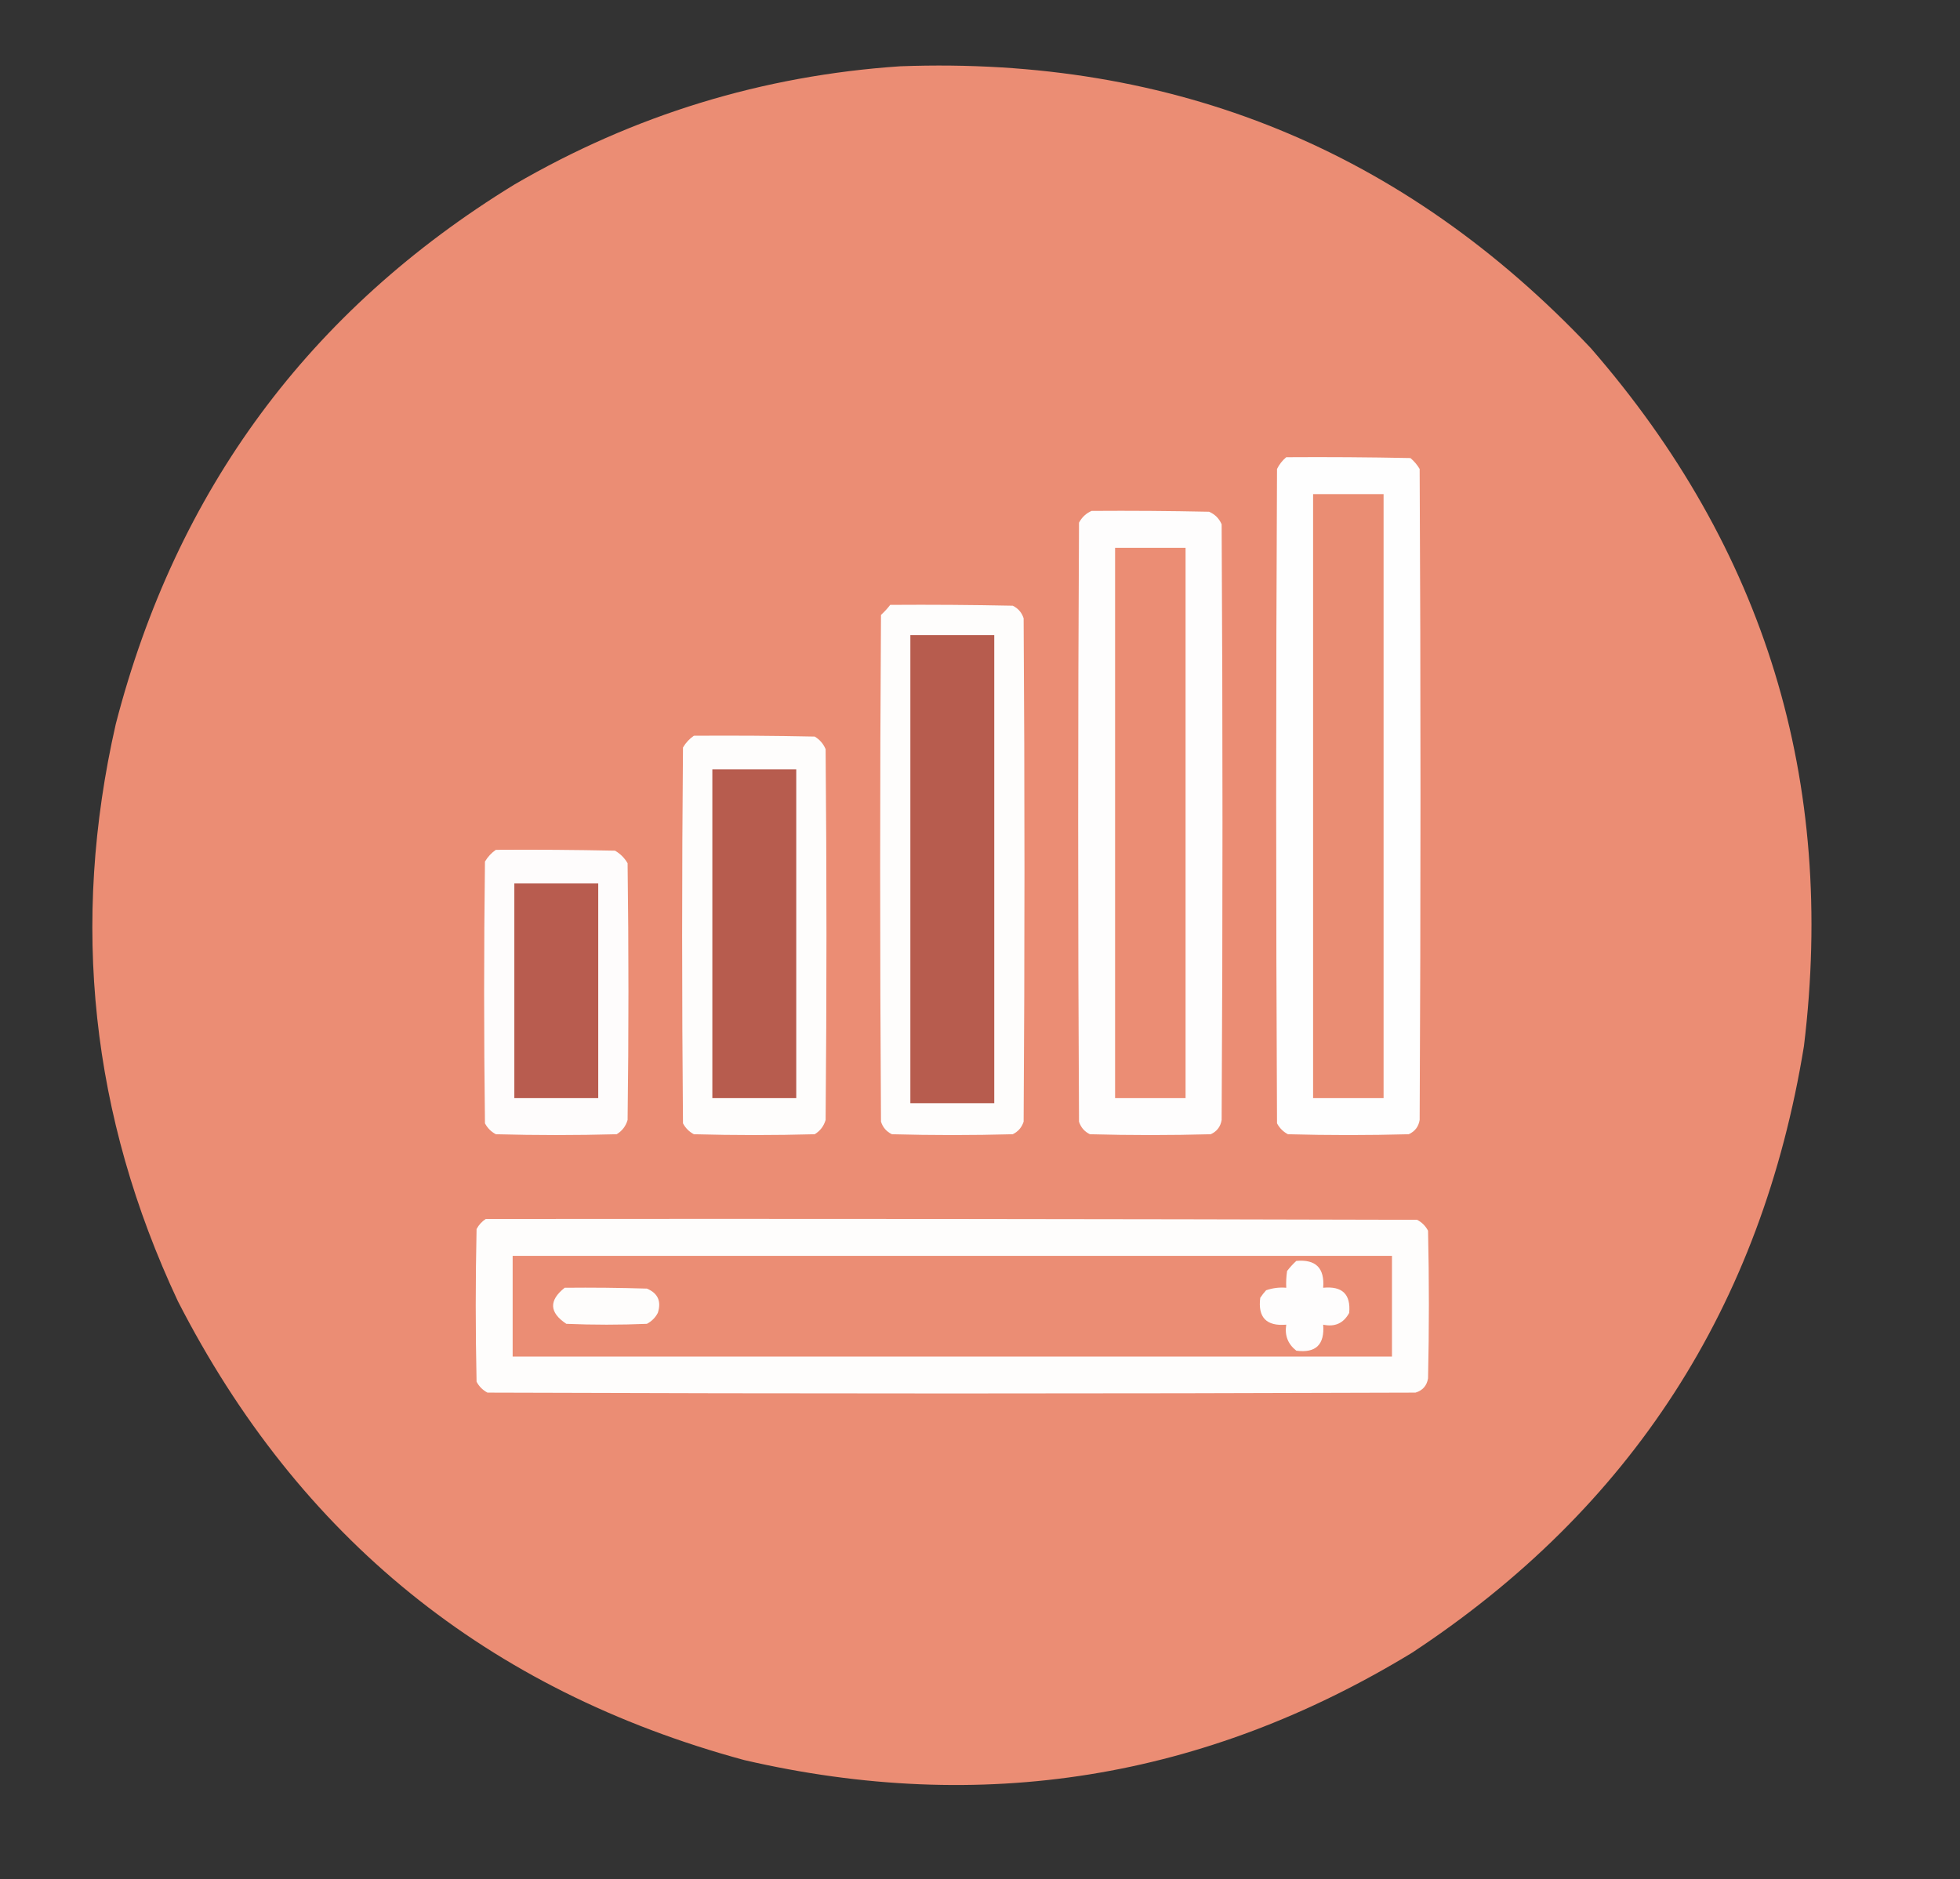 <svg xmlns="http://www.w3.org/2000/svg" xmlns:xlink="http://www.w3.org/1999/xlink" width="1168px" height="1120px" style="shape-rendering:geometricPrecision; text-rendering:geometricPrecision; image-rendering:optimizeQuality; fill-rule:evenodd; clip-rule:evenodd"><rect width="100%" height="100%" fill="#333333" stroke="none"/><g><path style="opacity:0.998" fill="#eb8d74" d="M 536.5,39.5 C 699.491,33.522 836.658,89.522 948,207.5C 1051.86,326.854 1094.2,465.52 1075,623.5C 1049.78,778.545 971.947,899.045 841.5,985C 717.743,1060.4 585.076,1081.74 443.5,1049C 290.573,1007.49 178.073,916.319 106,775.5C 54.23,665.142 41.897,550.475 69,431.5C 105.054,292.121 184.221,184.954 306.5,110C 377.737,68.528 454.403,45.028 536.5,39.5 Z"></path></g><g><path style="opacity:1" fill="#fefefe" d="M 766.5,272.5 C 791.169,272.333 815.836,272.5 840.5,273C 842.709,274.873 844.542,277.04 846,279.5C 846.667,408.833 846.667,538.167 846,667.5C 845.332,671.499 843.165,674.332 839.5,676C 815.5,676.667 791.5,676.667 767.5,676C 764.667,674.5 762.5,672.333 761,669.5C 760.333,539.5 760.333,409.5 761,279.5C 762.371,276.734 764.204,274.401 766.5,272.5 Z"></path></g><g><path style="opacity:1" fill="#ea8d73" d="M 782.5,294.5 C 796.5,294.5 810.5,294.5 824.5,294.5C 824.5,414.5 824.5,534.5 824.5,654.5C 810.5,654.5 796.5,654.5 782.5,654.5C 782.5,534.5 782.5,414.5 782.5,294.5 Z"></path></g><g><path style="opacity:1" fill="#fefdfd" d="M 650.5,304.5 C 673.836,304.333 697.169,304.5 720.5,305C 724,306.5 726.5,309 728,312.5C 728.667,430.833 728.667,549.167 728,667.5C 727.332,671.499 725.165,674.332 721.5,676C 697.5,676.667 673.5,676.667 649.5,676C 646.244,674.413 644.077,671.913 643,668.5C 642.333,549.5 642.333,430.5 643,311.5C 644.742,308.254 647.242,305.921 650.5,304.5 Z"></path></g><g><path style="opacity:1" fill="#eb8d74" d="M 664.5,326.5 C 678.5,326.5 692.5,326.5 706.5,326.5C 706.5,435.833 706.5,545.167 706.5,654.5C 692.5,654.5 678.5,654.5 664.5,654.5C 664.5,545.167 664.5,435.833 664.5,326.5 Z"></path></g><g><path style="opacity:1" fill="#fefdfc" d="M 530.5,360.5 C 554.836,360.333 579.169,360.5 603.5,361C 606.728,362.563 608.895,365.063 610,368.5C 610.667,468.5 610.667,568.5 610,668.5C 608.895,671.937 606.728,674.437 603.5,676C 579.5,676.667 555.5,676.667 531.5,676C 528.244,674.413 526.077,671.913 525,668.5C 524.333,567.833 524.333,467.167 525,366.5C 527.04,364.63 528.873,362.63 530.5,360.5 Z"></path></g><g><path style="opacity:1" fill="#b75c4e" d="M 542.5,378.5 C 559.167,378.5 575.833,378.5 592.5,378.5C 592.5,471.5 592.5,564.5 592.5,657.5C 575.833,657.5 559.167,657.5 542.5,657.5C 542.5,564.5 542.5,471.5 542.5,378.5 Z"></path></g><g><path style="opacity:1" fill="#fefdfc" d="M 413.5,438.5 C 437.502,438.333 461.502,438.5 485.5,439C 488.473,440.765 490.64,443.265 492,446.5C 492.667,520.167 492.667,593.833 492,667.5C 490.911,671.186 488.745,674.019 485.5,676C 461.5,676.667 437.5,676.667 413.5,676C 410.667,674.5 408.5,672.333 407,669.5C 406.333,594.833 406.333,520.167 407,445.5C 408.694,442.642 410.861,440.309 413.5,438.5 Z"></path></g><g><path style="opacity:1" fill="#b75c4e" d="M 424.5,458.5 C 441.167,458.5 457.833,458.5 474.5,458.5C 474.5,523.833 474.5,589.167 474.5,654.5C 457.833,654.5 441.167,654.5 424.5,654.5C 424.5,589.167 424.5,523.833 424.5,458.5 Z"></path></g><g><path style="opacity:1" fill="#fefcfc" d="M 295.5,506.5 C 319.169,506.333 342.836,506.5 366.5,507C 369.667,508.833 372.167,511.333 374,514.5C 374.667,565.5 374.667,616.5 374,667.5C 372.911,671.186 370.745,674.019 367.5,676C 343.5,676.667 319.5,676.667 295.5,676C 292.667,674.5 290.5,672.333 289,669.5C 288.333,617.5 288.333,565.5 289,513.5C 290.694,510.642 292.861,508.309 295.5,506.5 Z"></path></g><g><path style="opacity:1" fill="#b85c4f" d="M 306.5,526.5 C 323.167,526.5 339.833,526.5 356.5,526.5C 356.5,569.167 356.5,611.833 356.5,654.5C 339.833,654.5 323.167,654.5 306.5,654.5C 306.5,611.833 306.5,569.167 306.5,526.5 Z"></path></g><g><path style="opacity:1" fill="#fefdfc" d="M 289.5,726.5 C 474.5,726.333 659.5,726.5 844.5,727C 847.333,728.5 849.5,730.667 851,733.5C 851.667,762.833 851.667,792.167 851,821.5C 850.27,825.896 847.77,828.73 843.5,830C 659.167,830.667 474.833,830.667 290.5,830C 287.667,828.5 285.5,826.333 284,823.5C 283.333,793.167 283.333,762.833 284,732.5C 285.36,729.977 287.193,727.977 289.5,726.5 Z"></path></g><g><path style="opacity:1" fill="#eb8d74" d="M 305.5,748.5 C 480.167,748.5 654.833,748.5 829.5,748.5C 829.5,768.5 829.5,788.5 829.5,808.5C 654.833,808.5 480.167,808.5 305.5,808.5C 305.5,788.5 305.5,768.5 305.5,748.5 Z"></path></g><g><path style="opacity:1" fill="#fefdfd" d="M 772.5,751.5 C 784.115,750.448 789.448,755.781 788.5,767.5C 799.875,766.377 805.042,771.377 804,782.5C 800.639,788.669 795.472,791.002 788.5,789.5C 789.442,801.394 784.109,806.56 772.5,805C 767.465,801.068 765.465,795.901 766.5,789.5C 754.681,790.515 749.514,785.182 751,773.5C 752.046,771.91 753.213,770.41 754.5,769C 758.363,767.646 762.363,767.146 766.5,767.5C 766.335,764.15 766.502,760.817 767,757.5C 768.699,755.304 770.533,753.304 772.5,751.5 Z"></path></g><g><path style="opacity:1" fill="#fefdfc" d="M 336.5,767.5 C 352.837,767.333 369.17,767.5 385.5,768C 392.053,770.73 394.22,775.563 392,782.5C 390.5,785.333 388.333,787.5 385.5,789C 369.5,789.667 353.5,789.667 337.5,789C 327.316,782.258 326.982,775.091 336.5,767.5 Z"></path></g></svg>